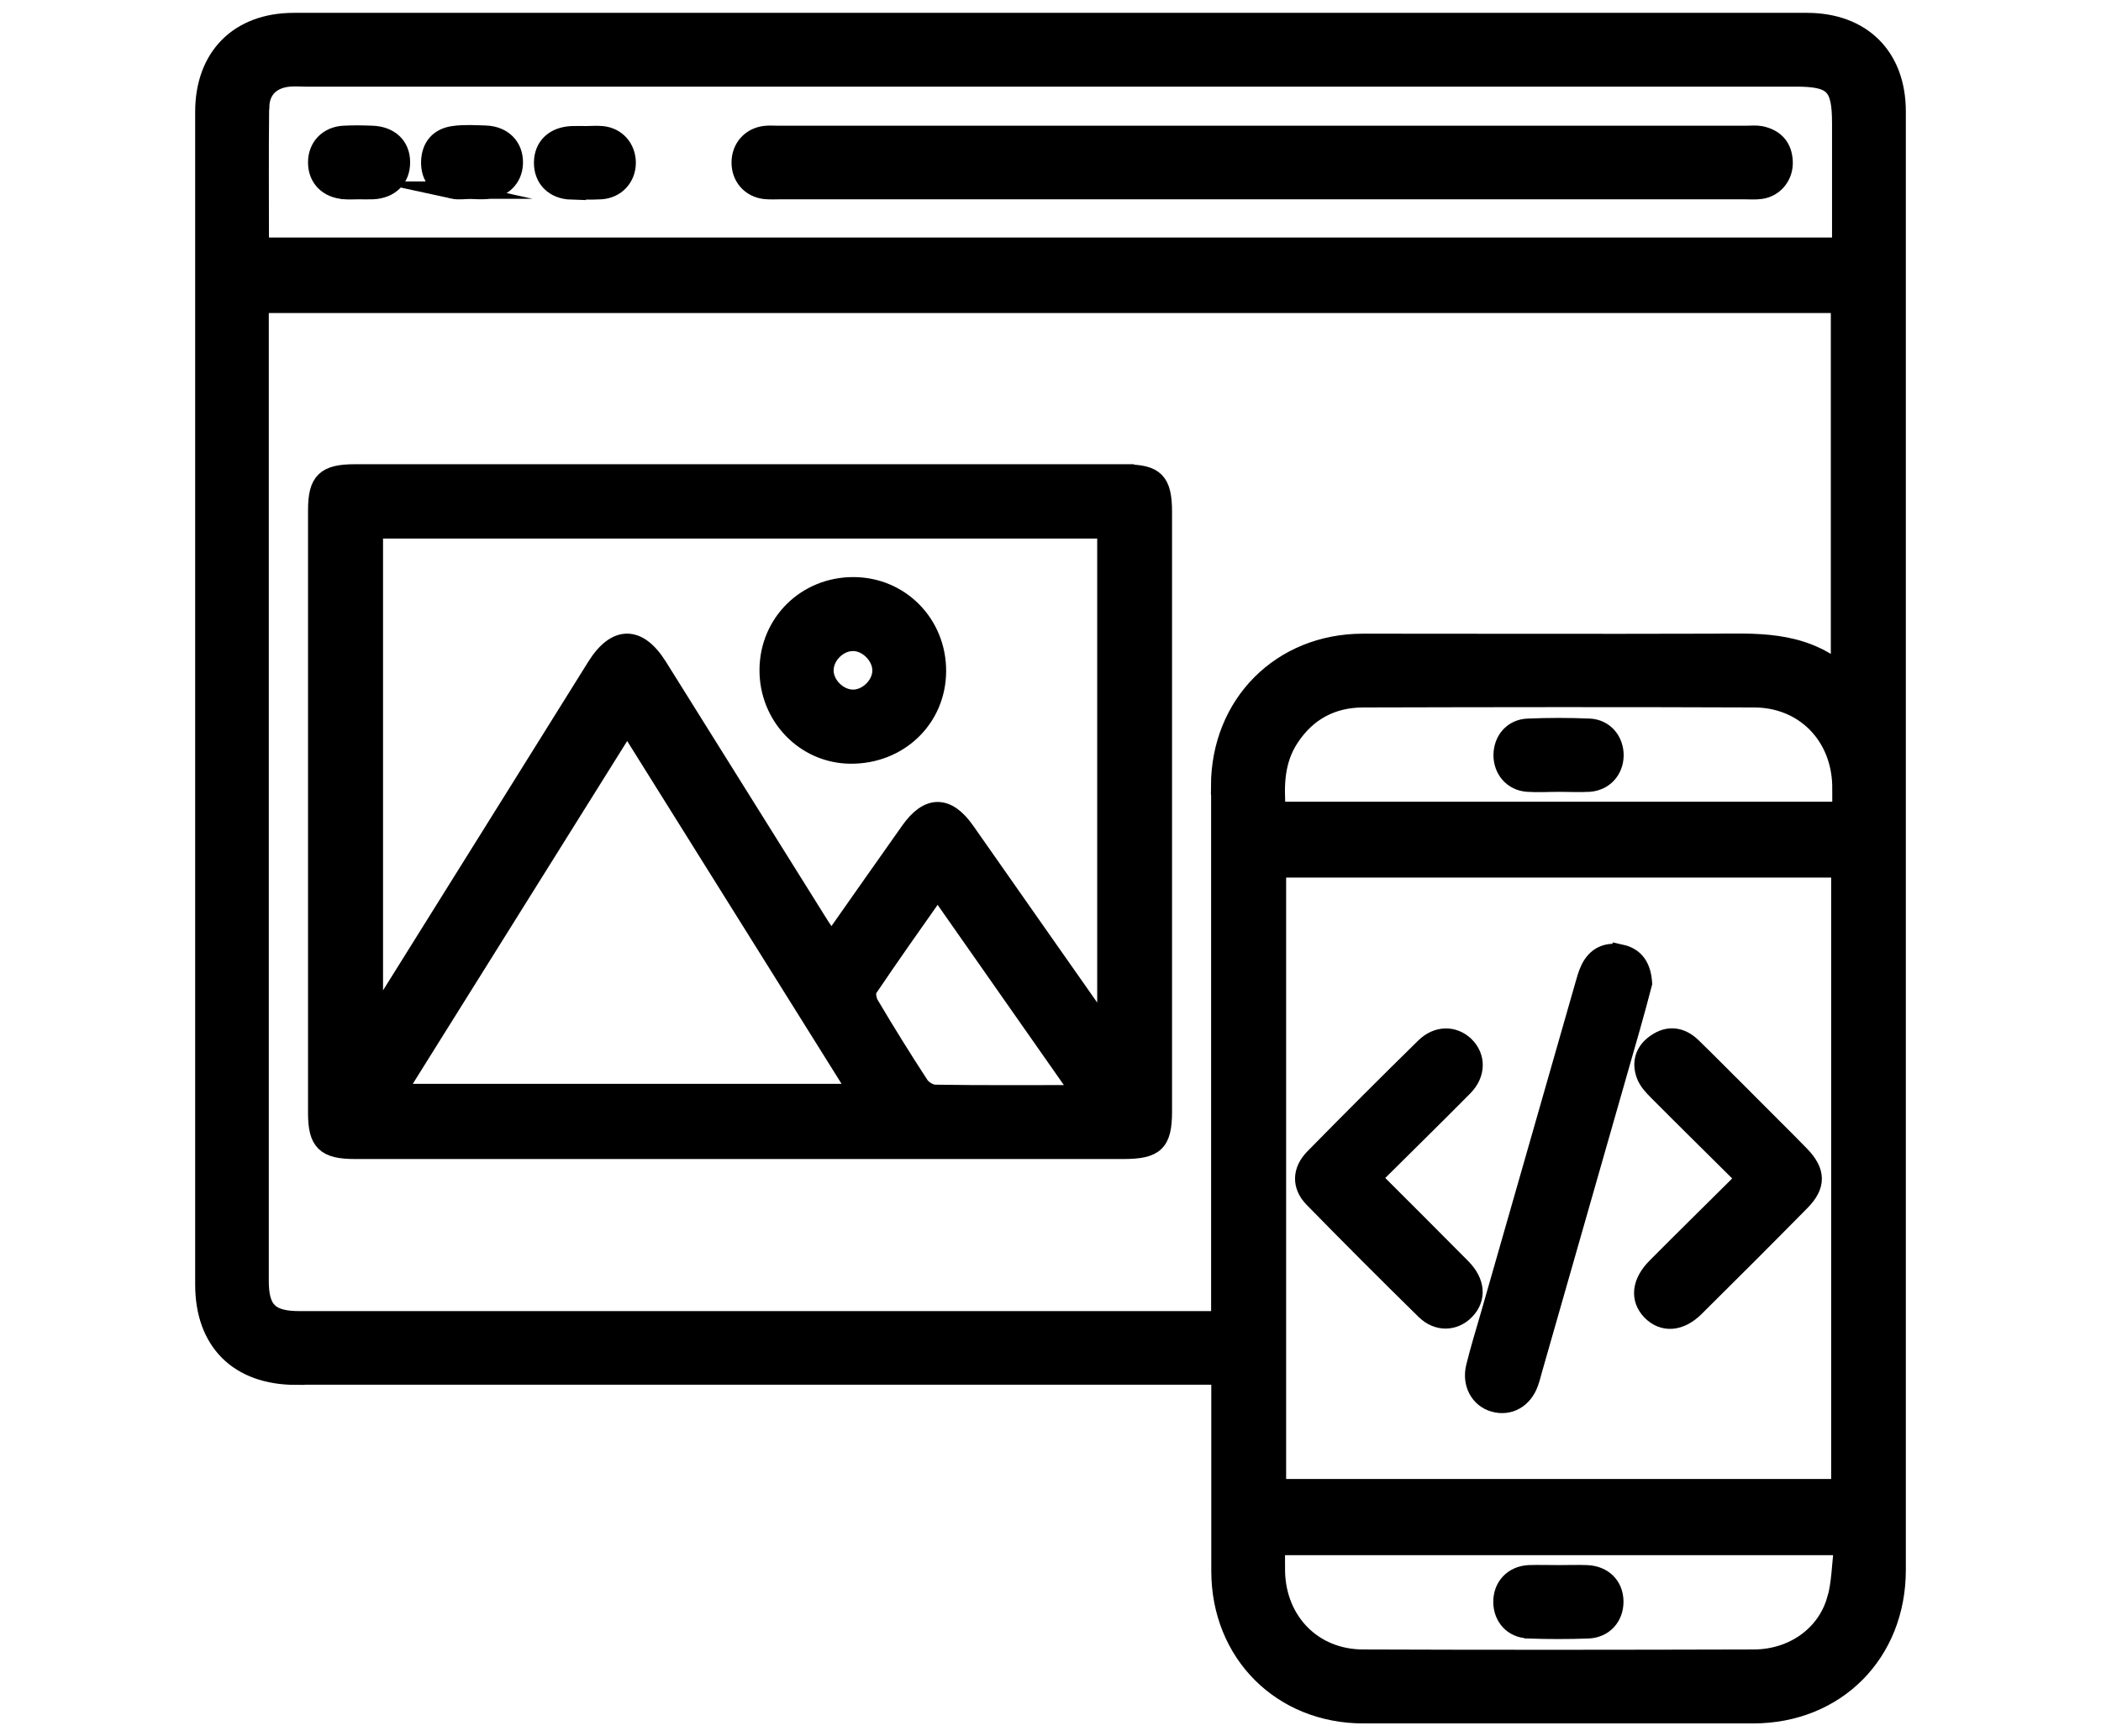 <?xml version="1.0" encoding="UTF-8"?>
<svg id="Capa_13_copia" data-name="Capa 13 copia" xmlns="http://www.w3.org/2000/svg" viewBox="0 0 121 100">
  <defs>
    <style>
      .cls-1 {
        stroke: #000;
        stroke-miterlimit: 10;
      }
    </style>
  </defs>
  <path class="cls-1" d="M17.05,79.26c17.3,0,34.6,0,51.9,0,.4,0,.8,0,1.31,0,0,3.85,0,7.54,0,11.23,0,4.75,3.52,8.28,8.26,8.28,7.48,0,14.96,0,22.44,0,4.8,0,8.3-3.52,8.3-8.34,0-28,0-56.01,0-84.01,0-3.18-2.01-5.18-5.2-5.18-29.05,0-58.09,0-87.14,0-3.18,0-5.18,2.01-5.18,5.2,0,22.52,0,45.04,0,67.55,0,3.31,1.98,5.28,5.31,5.28ZM70.25,45.28c0,9.79,0,19.57,0,29.36v1.38h-1c-17.33,0-34.67,0-52,0-1.7,0-2.27-.55-2.27-2.24,0-18.45,0-36.91,0-55.36v-.89h90.96v21.09c-2.28-1.82-4.86-1.63-7.43-1.62-6.67.02-13.34,0-20.01,0-4.74,0-8.25,3.53-8.26,8.28ZM105.71,92.15c-.57,2.01-2.46,3.35-4.69,3.36-7.51.02-15.02.03-22.53,0-2.85-.01-4.9-2.12-4.98-4.95-.01-.47,0-.94,0-1.48h32.62c-.14,1.08-.14,2.11-.41,3.07ZM73.57,85.69v-35.64h32.39v35.64h-32.39ZM106.01,46.68h-32.46c-.12-1.5-.07-2.9.76-4.16.99-1.51,2.41-2.26,4.18-2.27,7.51-.02,15.02-.03,22.54,0,2.84.01,4.9,2.1,4.99,4.94.01.47,0,.94,0,1.48ZM15.01,6.18c.01-1.01.66-1.61,1.67-1.69.3-.03.61,0,.91,0,28.61,0,57.22,0,85.82,0,2.17,0,2.6.43,2.6,2.62,0,2.33,0,4.67,0,7.07H14.99c0-2.71-.02-5.35.01-7.98Z"/>
  <path class="cls-1" d="M64.81,27.24c-14.79,0-29.58,0-44.38,0-1.71,0-2.19.47-2.19,2.14,0,11.58,0,23.16,0,34.74,0,1.67.48,2.14,2.19,2.14,7.38,0,14.76,0,22.14,0s14.76,0,22.14,0c1.84,0,2.29-.44,2.29-2.24,0-11.51,0-23.02,0-34.53,0-1.77-.45-2.24-2.19-2.24ZM22.87,62.93c4.4-7.04,8.77-14.03,13.25-21.19,4.46,7.13,8.82,14.11,13.25,21.19h-26.5ZM53.87,62.98c-.3,0-.7-.24-.87-.49-1-1.53-1.96-3.08-2.89-4.65-.14-.24-.21-.69-.08-.88,1.26-1.87,2.57-3.72,3.97-5.71,2.75,3.92,5.43,7.75,8.23,11.75-2.95,0-5.65.02-8.36-.02ZM63.7,59.23c-.25-.3-.44-.51-.6-.74-2.49-3.54-4.97-7.09-7.46-10.64-1.08-1.54-2.19-1.54-3.27-.01-1.48,2.09-2.95,4.19-4.49,6.38-.24-.35-.43-.61-.6-.88-3.12-4.99-6.24-9.98-9.36-14.97-1.15-1.83-2.46-1.83-3.61,0-3.96,6.34-7.91,12.68-11.87,19.01-.25.4-.51.78-.88,1.35v-28.21h42.13v28.7Z"/>
  <path class="cls-1" d="M93.36,54.91c-.81-.17-1.47.12-1.84.91-.14.3-.23.63-.32.95-1.82,6.35-3.63,12.7-5.45,19.04-.28.97-.58,1.94-.82,2.92-.24.98.25,1.86,1.11,2.1.89.25,1.72-.22,2.06-1.17.08-.22.14-.45.2-.68,1.89-6.61,3.78-13.22,5.67-19.83.25-.87.48-1.75.68-2.51-.06-.98-.47-1.56-1.29-1.74Z"/>
  <path class="cls-1" d="M79.06,67.86c1.81-1.8,3.55-3.5,5.26-5.23.76-.77.75-1.77.07-2.43-.66-.63-1.63-.63-2.36.09-2.15,2.11-4.28,4.24-6.39,6.39-.72.74-.75,1.63-.04,2.36,2.13,2.18,4.28,4.33,6.46,6.47.73.71,1.71.67,2.36,0,.69-.71.62-1.67-.21-2.51-1.66-1.68-3.34-3.35-5.13-5.14Z"/>
  <path class="cls-1" d="M100.49,63.28c-1-1-2-2.02-3.02-3.01-.63-.61-1.38-.73-2.12-.21-.66.45-.89,1.12-.61,1.87.13.36.43.68.71.96,1.64,1.65,3.3,3.28,5.02,4.99-1.77,1.76-3.45,3.41-5.11,5.08-.89.89-.99,1.86-.3,2.58.71.73,1.7.67,2.58-.2,2.04-2.02,4.07-4.05,6.09-6.1.94-.95.92-1.76-.02-2.73-1.06-1.09-2.15-2.15-3.22-3.23Z"/>
  <path class="cls-1" d="M44.07,10.97c.3.03.61.01.91.01,9.24,0,18.48,0,27.72,0s18.48,0,27.72,0c.34,0,.68.03,1.01-.02.8-.12,1.36-.83,1.32-1.66-.04-.86-.52-1.37-1.34-1.54-.26-.05-.54-.02-.81-.02-18.61,0-37.23,0-55.84,0-.24,0-.48-.02-.71.01-.83.1-1.4.74-1.42,1.57-.02.88.57,1.56,1.44,1.65Z"/>
  <path class="cls-1" d="M19.84,10.98c.27.02.54,0,.81,0,.27,0,.54.01.81,0,1.02-.04,1.67-.69,1.66-1.64,0-.95-.66-1.57-1.7-1.6-.54-.02-1.08-.03-1.62,0-.94.05-1.57.72-1.56,1.63,0,.91.64,1.55,1.59,1.6Z"/>
  <path class="cls-1" d="M26.08,10.95c.32.07.67.01,1.01.01h0c.3.01.61.03.91.01.96-.05,1.6-.68,1.62-1.58.02-.95-.63-1.62-1.64-1.66-.61-.02-1.22-.06-1.82.02-.88.11-1.38.66-1.41,1.56-.02.91.47,1.45,1.33,1.64Z"/>
  <path class="cls-1" d="M32.9,10.98c.57.02,1.15.03,1.72,0,.88-.06,1.49-.73,1.5-1.59,0-.87-.58-1.55-1.45-1.63-.3-.03-.61,0-.91,0h0c-.27,0-.54-.01-.81,0-1.04.04-1.69.65-1.7,1.6-.01.95.64,1.61,1.66,1.64Z"/>
  <path class="cls-1" d="M91.54,41.89c-1.18-.05-2.36-.05-3.54,0-.89.03-1.48.72-1.49,1.6,0,.87.59,1.56,1.47,1.62.6.04,1.21,0,1.82,0,.57,0,1.15.03,1.72,0,.88-.06,1.48-.73,1.49-1.6,0-.87-.59-1.58-1.47-1.62Z"/>
  <path class="cls-1" d="M88.01,93.88c1.15.04,2.29.04,3.44,0,.94-.03,1.56-.73,1.55-1.64-.01-.91-.64-1.55-1.61-1.59-.54-.02-1.08,0-1.62,0-.57,0-1.15-.02-1.72,0-.94.05-1.56.73-1.55,1.64.01.87.61,1.55,1.5,1.58Z"/>
  <path class="cls-1" d="M48.97,43.49c2.81.03,5.01-2.08,5.02-4.83.01-2.74-2.12-4.91-4.83-4.92-2.74-.01-4.9,2.11-4.92,4.83-.02,2.7,2.09,4.89,4.72,4.92ZM49.11,37c.83-.01,1.63.79,1.63,1.62,0,.84-.82,1.63-1.65,1.6-.8-.02-1.56-.77-1.58-1.57-.02-.84.75-1.64,1.6-1.65Z"/>
</svg>
